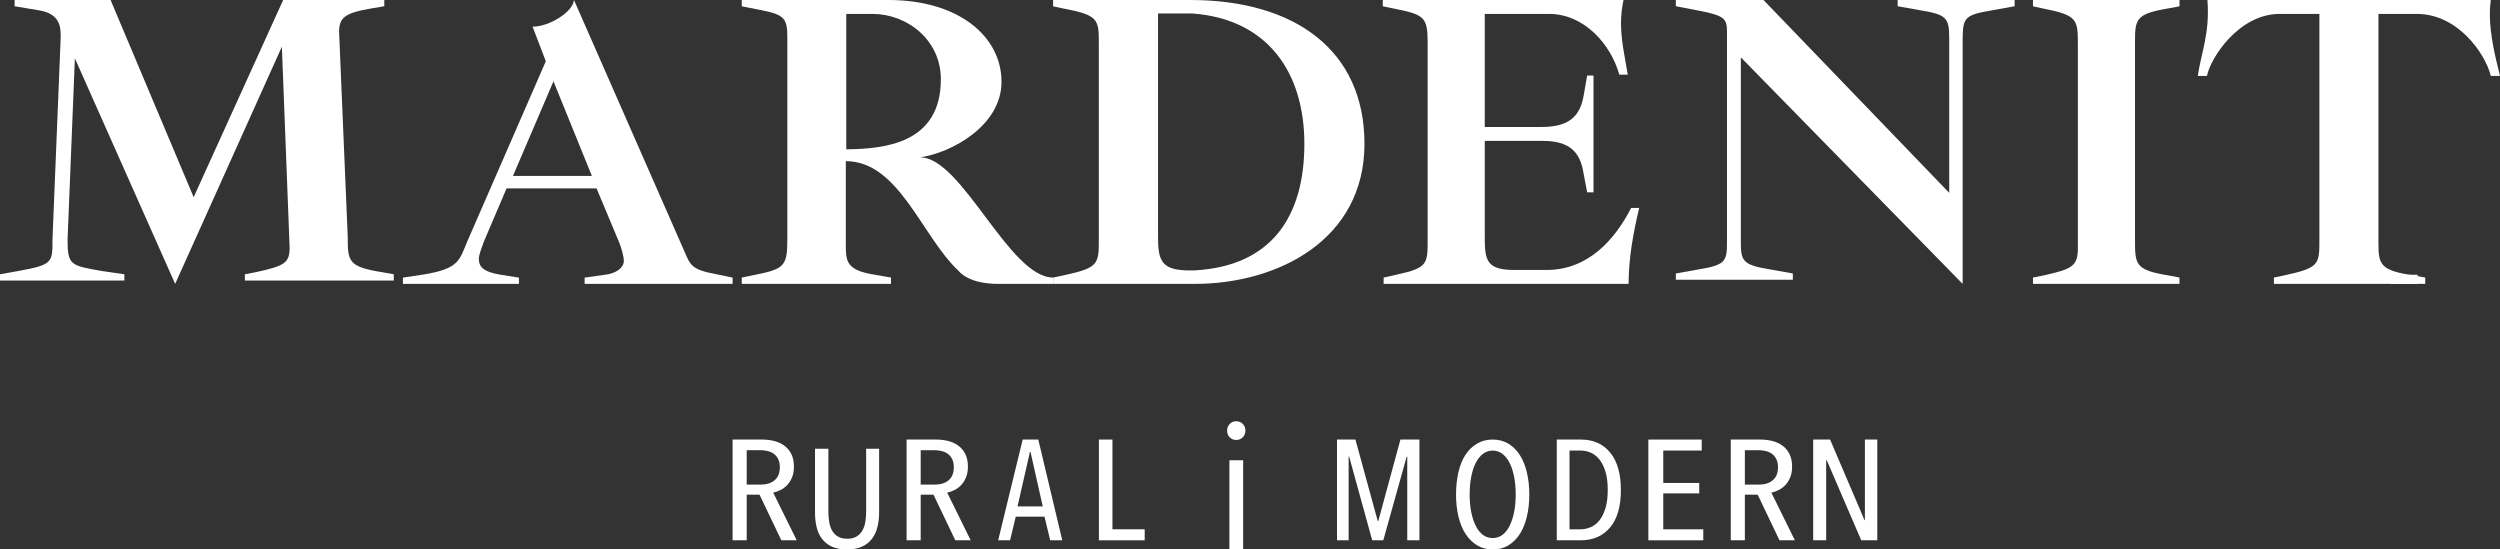 <?xml version="1.0" encoding="UTF-8"?>
<svg xmlns="http://www.w3.org/2000/svg" width="273" height="60" viewBox="0 0 273 60" fill="none">
  <rect x="0" y="0" width="273" height="60" fill="#333333" stroke="none"/>
  <path fill-rule="evenodd" clip-rule="evenodd" d="M37.972 25.856C37.972 28.542 38.019 29.134 41.731 29.725L43 29.952V30.636H26.739V29.952L27.914 29.725C31.062 29.043 31.627 28.723 31.627 27.039L30.781 5.098L19.128 31L8.177 6.373L7.378 26.174C7.378 28.951 7.706 28.998 11.092 29.589L13.582 29.952V30.636H0V29.952L2.021 29.589C5.78 28.906 5.733 28.679 5.733 26.084L6.626 4.143C6.626 3.186 6.72 1.548 4.321 1.139L1.598 0.682V0H12.076L21.148 21.531L30.922 0H41.965V0.682L40.604 0.911C37.594 1.411 37.03 1.957 37.03 3.505L37.972 25.856" fill="white"></path>
  <path fill-rule="evenodd" clip-rule="evenodd" d="M60.44 8.876L56.016 19.21H64.632L60.44 8.876ZM74.737 27.449C75.39 28.951 75.483 29.453 78.278 29.953L80 30.317V31H63.84V30.317L66.403 29.953C67.285 29.771 68.125 29.27 68.125 28.452C68.125 28.087 67.891 27.177 67.66 26.585L65.145 20.575H55.317L52.85 26.357C52.616 26.995 52.29 27.814 52.29 28.269C52.29 29.087 52.711 29.68 54.665 30L56.669 30.317V31H44V30.317L46.097 30C50.195 29.362 50.148 28.406 51.032 26.357L59.602 6.69L58.159 2.913C60.02 2.913 62.582 1.274 62.677 0L74.737 27.449V27.449Z" fill="white"></path>
  <path fill-rule="evenodd" clip-rule="evenodd" d="M92.411 16.305C96.544 16.261 102.742 15.707 102.742 8.66C102.742 4.329 99.032 1.52 95.275 1.52H92.411V16.305ZM115 30.309V31H108.99C107.673 31 105.701 30.77 104.621 29.526C100.628 25.749 98.139 17.596 92.363 17.596V26.67C92.363 28.422 92.363 29.434 95.18 29.941L97.296 30.309V31H81V30.309L82.126 30.079C85.602 29.388 85.977 29.158 85.977 26.163V4.145C85.977 2.027 85.695 1.612 83.114 1.105L81 0.69V0H97.014C104.669 0 109.364 3.962 109.364 8.936C109.364 13.727 103.917 16.675 100.49 17.182C105.043 17.182 110.211 30.309 115 30.309V30.309Z" fill="white"></path>
  <path fill-rule="evenodd" clip-rule="evenodd" d="M130.455 29.526C138.824 29.065 142.437 23.676 142.437 15.707C142.437 7.876 138.396 2.072 130.216 1.473H126.459V25.98C126.459 28.375 126.839 29.434 129.503 29.526H130.455ZM115 31V30.309L116.093 30.079C119.944 29.25 119.991 28.881 119.991 26.163V4.836C119.991 2.118 119.991 1.657 116.093 0.922L115 0.69V0H129.977C141.391 0 149 5.482 149 15.707C149 26.163 139.585 31 130.455 31H115V31Z" fill="white"></path>
  <path fill-rule="evenodd" clip-rule="evenodd" d="M151.093 31V30.309L152.524 29.988C155.898 29.25 155.898 28.835 155.898 26.163V4.652C155.898 1.981 155.573 1.612 152.574 1.013L151 0.69V0H177.288C177.105 0.875 177.013 1.704 177.013 2.534C177.013 4.422 177.429 6.172 177.752 8.153H176.828C175.905 4.836 172.994 1.52 169.158 1.52H162.136V13.865H168.375C171.47 13.865 172.579 12.575 172.949 10.364L173.317 8.245H174.01V21.005H173.317L172.9 18.794C172.532 16.628 171.421 15.385 168.467 15.385H162.136V25.519C162.136 28.236 162.136 29.48 165.323 29.48H168.883C173.409 29.48 176.322 26.21 178.12 22.708H179C178.353 25.427 177.844 28.191 177.844 31H151.093" fill="white"></path>
  <path fill-rule="evenodd" clip-rule="evenodd" d="M214.321 31L190.099 6.263V26.553C190.099 28.639 190.465 28.958 193.488 29.455L195.777 29.864V30.546H183V29.864L185.291 29.455C188.314 28.958 188.587 28.639 188.587 26.553V3.54C188.587 2.087 188.404 1.725 185.611 1.181L183 0.68V0H192.573L212.855 21.06V4.221C212.855 1.862 212.535 1.589 209.514 1.089L207.223 0.68V0H220V0.68L217.483 1.136C214.459 1.633 214.366 1.997 214.321 4.221V31" fill="white"></path>
  <path fill-rule="evenodd" clip-rule="evenodd" d="M233.143 26.163C233.143 28.881 233.143 29.48 236.797 30.079L238 30.309V31H222V30.309L223.156 30.079C226.253 29.388 226.809 29.065 226.903 27.36V4.836C226.903 2.118 226.855 1.657 223.065 0.922L222 0.69V0H238V0.69L236.751 0.922C233.189 1.52 233.143 2.118 233.143 4.652V26.163" fill="white"></path>
  <path fill-rule="evenodd" clip-rule="evenodd" d="M259.725 1.52V26.578C259.725 28.927 259.963 29.526 263.545 30.079L264.835 30.309V31H248.311V30.309L249.407 30.079C253.277 29.25 253.277 28.881 253.277 26.163V1.52H248.932C244.49 1.52 241.385 6.312 241.002 8.291H240C240.336 5.85 241.338 3.685 241.052 0H271.998C271.614 2.763 272.38 5.804 273 8.291H271.998C271.377 5.804 268.368 1.52 263.928 1.52H259.725" fill="white"></path>
  <path fill-rule="evenodd" clip-rule="evenodd" d="M261 31H264V30H261V31Z" fill="white"></path>
  <path fill-rule="evenodd" clip-rule="evenodd" d="M85.158 51.019C85.158 50.659 85.094 50.359 84.969 50.119C84.845 49.879 84.683 49.689 84.489 49.549C84.293 49.408 84.066 49.309 83.806 49.25C83.549 49.189 83.286 49.159 83.02 49.159H81.54V52.919H83.068C83.709 52.919 84.219 52.76 84.593 52.439C84.969 52.119 85.158 51.646 85.158 51.019ZM85.321 59L82.941 54.02H81.54V59H80V48H83.233C83.667 48 84.094 48.048 84.512 48.149C84.93 48.25 85.303 48.416 85.628 48.649C85.953 48.882 86.213 49.189 86.407 49.569C86.602 49.949 86.697 50.412 86.697 50.96C86.697 51.413 86.628 51.806 86.487 52.139C86.348 52.472 86.167 52.752 85.951 52.979C85.733 53.206 85.489 53.386 85.215 53.519C84.943 53.653 84.683 53.747 84.434 53.799L87 59H85.321V59Z" fill="white"></path>
  <path fill-rule="evenodd" clip-rule="evenodd" d="M95.817 57.549C95.697 58.037 95.501 58.462 95.23 58.823C94.957 59.186 94.597 59.472 94.148 59.684C93.698 59.895 93.146 60 92.489 60C91.819 60 91.262 59.895 90.819 59.684C90.377 59.472 90.02 59.186 89.749 58.823C89.478 58.462 89.286 58.037 89.171 57.549C89.057 57.06 89 56.542 89 55.995V49H90.46V55.859C90.46 56.249 90.489 56.624 90.545 56.982C90.603 57.34 90.707 57.656 90.858 57.93C91.008 58.203 91.219 58.421 91.492 58.584C91.762 58.747 92.106 58.829 92.52 58.829C92.936 58.829 93.277 58.747 93.54 58.584C93.806 58.421 94.017 58.203 94.174 57.93C94.332 57.656 94.44 57.34 94.496 56.982C94.555 56.624 94.583 56.249 94.583 55.859V49H96V55.995C96 56.542 95.939 57.06 95.817 57.549" fill="white"></path>
  <path fill-rule="evenodd" clip-rule="evenodd" d="M104.156 51.019C104.156 50.659 104.094 50.359 103.968 50.119C103.843 49.879 103.681 49.689 103.488 49.549C103.291 49.408 103.064 49.309 102.806 49.25C102.549 49.189 102.285 49.159 102.02 49.159H100.539V52.919H102.067C102.709 52.919 103.218 52.76 103.594 52.439C103.968 52.119 104.156 51.646 104.156 51.019ZM104.319 59L101.94 54.02H100.539V59H99V48H102.233C102.666 48 103.093 48.048 103.512 48.149C103.929 48.25 104.301 48.416 104.626 48.649C104.951 48.882 105.213 49.189 105.405 49.569C105.599 49.949 105.698 50.412 105.698 50.96C105.698 51.413 105.626 51.806 105.487 52.139C105.346 52.472 105.168 52.752 104.949 52.979C104.732 53.206 104.487 53.386 104.215 53.519C103.943 53.653 103.681 53.747 103.434 53.799L106 59H104.319V59Z" fill="white"></path>
  <path fill-rule="evenodd" clip-rule="evenodd" d="M112.529 49.339H112.471L111.113 55.301H113.868L112.529 49.339ZM114.682 59L114.06 56.42H110.92L110.3 59H109L111.676 48H113.382L116 59H114.682V59Z" fill="white"></path>
  <path fill-rule="evenodd" clip-rule="evenodd" d="M120 59V48H121.479V57.799H125V59H120" fill="white"></path>
  <path fill-rule="evenodd" clip-rule="evenodd" d="M134.251 60H135.751V50.261H134.251V60ZM136 47.022C136 47.321 135.9 47.566 135.705 47.757C135.508 47.949 135.273 48.044 135 48.044C134.711 48.044 134.474 47.949 134.285 47.757C134.094 47.566 134 47.321 134 47.022C134 46.738 134.094 46.496 134.285 46.297C134.474 46.097 134.711 46 135 46C135.287 46 135.526 46.097 135.717 46.297C135.906 46.496 136 46.738 136 47.022V47.022Z" fill="white"></path>
  <path fill-rule="evenodd" clip-rule="evenodd" d="M153.672 59V49.859H153.611L151.055 59H149.846L147.328 49.859H147.269V59H146V48H148.013L150.45 56.9H150.509L152.927 48H155V59H153.672" fill="white"></path>
  <path fill-rule="evenodd" clip-rule="evenodd" d="M165.514 54C165.514 53.308 165.458 52.668 165.345 52.08C165.232 51.492 165.07 50.986 164.856 50.564C164.643 50.142 164.383 49.81 164.071 49.567C163.761 49.325 163.407 49.204 163.011 49.204C162.6 49.204 162.239 49.325 161.929 49.567C161.617 49.81 161.356 50.142 161.144 50.564C160.93 50.986 160.768 51.492 160.655 52.08C160.542 52.668 160.486 53.308 160.486 54C160.486 54.693 160.542 55.325 160.655 55.901C160.768 56.474 160.93 56.977 161.144 57.405C161.356 57.834 161.617 58.166 161.929 58.402C162.239 58.638 162.6 58.755 163.011 58.755C163.407 58.755 163.761 58.638 164.071 58.402C164.383 58.166 164.643 57.834 164.856 57.405C165.07 56.977 165.232 56.474 165.345 55.901C165.458 55.325 165.514 54.693 165.514 54ZM167 54C167 54.872 166.91 55.68 166.734 56.419C166.557 57.16 166.299 57.793 165.961 58.319C165.62 58.845 165.203 59.257 164.709 59.555C164.212 59.852 163.647 60 163.011 60C162.373 60 161.807 59.852 161.313 59.555C160.817 59.257 160.396 58.845 160.05 58.319C159.703 57.793 159.442 57.16 159.266 56.419C159.087 55.68 159 54.872 159 54C159 53.129 159.086 52.322 159.255 51.582C159.424 50.841 159.678 50.208 160.019 49.682C160.357 49.156 160.779 48.744 161.282 48.446C161.784 48.149 162.36 48 163.011 48C163.647 48 164.212 48.149 164.709 48.446C165.203 48.744 165.62 49.156 165.961 49.682C166.299 50.208 166.557 50.841 166.734 51.582C166.91 52.322 167 53.129 167 54V54Z" fill="white"></path>
  <path fill-rule="evenodd" clip-rule="evenodd" d="M175.566 53.511C175.566 52.751 175.489 52.103 175.333 51.564C175.178 51.024 174.965 50.579 174.697 50.226C174.429 49.875 174.111 49.614 173.744 49.448C173.376 49.282 172.988 49.199 172.58 49.199H171.391V57.801H172.58C172.988 57.801 173.376 57.717 173.744 57.55C174.111 57.384 174.429 57.125 174.697 56.772C174.965 56.42 175.178 55.974 175.333 55.435C175.489 54.896 175.566 54.254 175.566 53.511ZM177 53.519C177 55.306 176.606 56.667 175.819 57.601C175.032 58.533 173.964 59 172.615 59H170V48H172.637C173.984 48 175.051 48.472 175.83 49.419C176.61 50.366 177 51.732 177 53.519V53.519Z" fill="white"></path>
  <path fill-rule="evenodd" clip-rule="evenodd" d="M180 59V48H185.826V49.199H181.629V52.739H185.556V53.879H181.629V57.801H186V59H180" fill="white"></path>
  <path fill-rule="evenodd" clip-rule="evenodd" d="M194.156 51.019C194.156 50.659 194.095 50.359 193.968 50.119C193.843 49.879 193.682 49.689 193.487 49.549C193.291 49.408 193.064 49.309 192.807 49.25C192.546 49.189 192.286 49.159 192.019 49.159H190.539V52.919H192.067C192.708 52.919 193.217 52.76 193.594 52.439C193.968 52.119 194.156 51.646 194.156 51.019ZM194.319 59L191.94 54.02H190.539V59H189V48H192.232C192.666 48 193.093 48.048 193.51 48.149C193.929 48.25 194.301 48.416 194.627 48.649C194.952 48.882 195.211 49.189 195.405 49.569C195.6 49.949 195.698 50.412 195.698 50.96C195.698 51.413 195.626 51.806 195.487 52.139C195.346 52.472 195.168 52.752 194.949 52.979C194.733 53.206 194.487 53.386 194.215 53.519C193.944 53.653 193.682 53.747 193.434 53.799L196 59H194.319V59Z" fill="white"></path>
  <path fill-rule="evenodd" clip-rule="evenodd" d="M203.246 59L199.481 50.259H199.417V59H198V48H199.846L203.604 56.799H203.646V48H205V59H203.246" fill="white"></path>
</svg>
